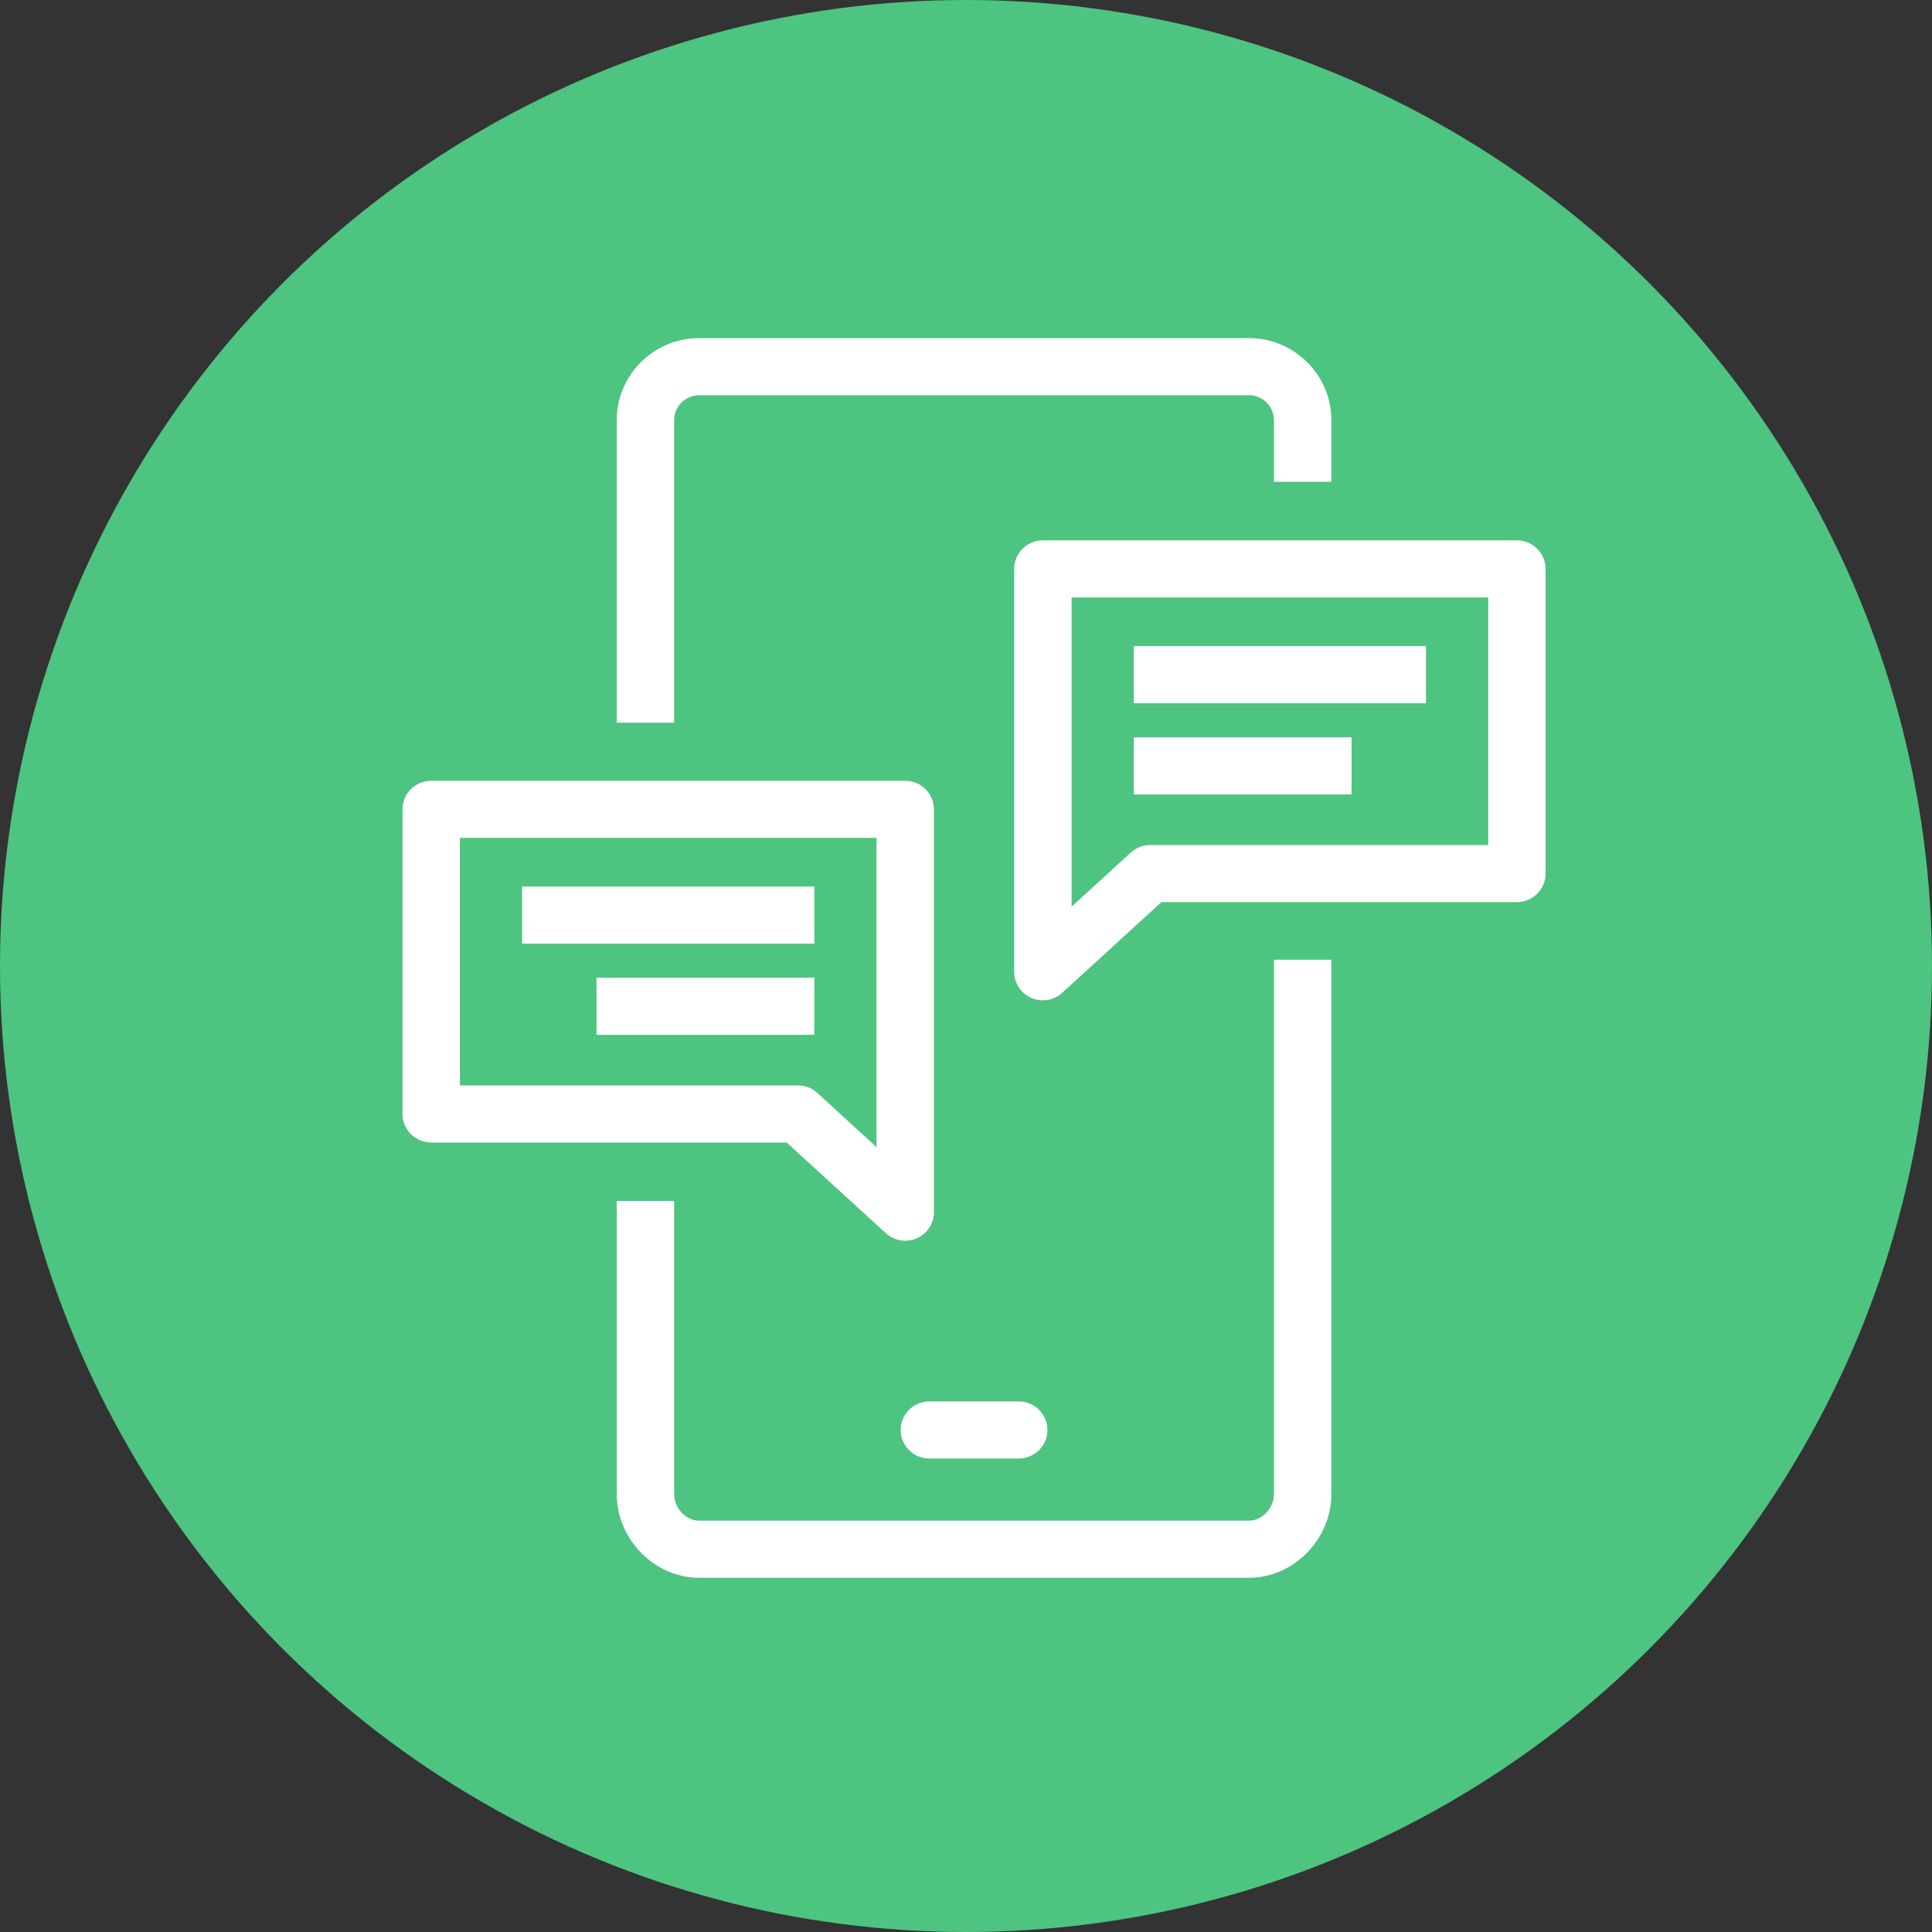 <svg width="120" height="120" viewBox="0 0 120 120" fill="none" xmlns="http://www.w3.org/2000/svg">
<rect x="0" y="0" width="120" height="120" fill="#333333" stroke="none"/>
<circle cx="60" cy="60" r="60" fill="#4DC480"/>
<g clip-path="url(#clip0_803_83)">
<path d="M41.873 44.886H38.307V26.097C38.307 23.286 40.606 21 43.431 21H77.569C80.394 21 82.693 23.286 82.693 26.097V29.927H79.127V26.097C79.127 25.242 78.428 24.548 77.569 24.548H43.431C42.572 24.548 41.873 25.242 41.873 26.097V44.886Z" fill="white"/>
<path d="M77.57 98H43.431C40.653 98 38.307 95.617 38.307 92.796V74.599H41.873V92.796C41.873 93.678 42.601 94.452 43.431 94.452H77.569C78.399 94.452 79.127 93.678 79.127 92.796V59.61H82.693V92.796C82.693 95.617 80.346 98 77.569 98H77.57Z" fill="white"/>
<path d="M63.276 90.592H57.724C56.739 90.592 55.941 89.798 55.941 88.818C55.941 87.838 56.739 87.044 57.724 87.044H63.276C64.26 87.044 65.058 87.838 65.058 88.818C65.058 89.798 64.26 90.592 63.276 90.592Z" fill="white"/>
<path d="M88.571 40.132H70.42V43.68H88.571V40.132Z" fill="white"/>
<path d="M83.948 45.798H70.42V49.346H83.948V45.798Z" fill="white"/>
<path d="M64.774 62.133C64.532 62.133 64.289 62.084 64.058 61.983C63.41 61.7 62.992 61.063 62.992 60.359V35.336C62.992 34.356 63.79 33.562 64.774 33.562H94.216C95.201 33.562 95.999 34.356 95.999 35.336V54.259C95.999 55.239 95.201 56.033 94.216 56.033H72.134L65.981 61.663C65.646 61.97 65.213 62.131 64.774 62.131V62.133ZM66.558 37.109V56.316L70.233 52.954C70.562 52.652 70.993 52.485 71.439 52.485H92.435V37.109H66.558Z" fill="white"/>
<path d="M50.579 55.063H32.428V58.611H50.579V55.063Z" fill="white"/>
<path d="M50.579 60.728H37.051V64.276H50.579V60.728Z" fill="white"/>
<path d="M56.225 77.064C55.786 77.064 55.353 76.903 55.018 76.595L48.865 70.965H26.783C25.798 70.965 25 70.171 25 69.191V50.269C25 49.289 25.798 48.495 26.783 48.495H56.225C57.209 48.495 58.007 49.289 58.007 50.269V75.29C58.007 75.994 57.589 76.632 56.941 76.915C56.71 77.015 56.467 77.064 56.225 77.064ZM28.565 67.416H49.56C50.007 67.416 50.438 67.583 50.767 67.885L54.442 71.248V52.042H28.565V67.416Z" fill="white"/>
</g>
<defs>
<clipPath id="clip0_803_83">
<rect width="71" height="77" fill="white" transform="translate(25 21)"/>
</clipPath>
</defs>
</svg>
